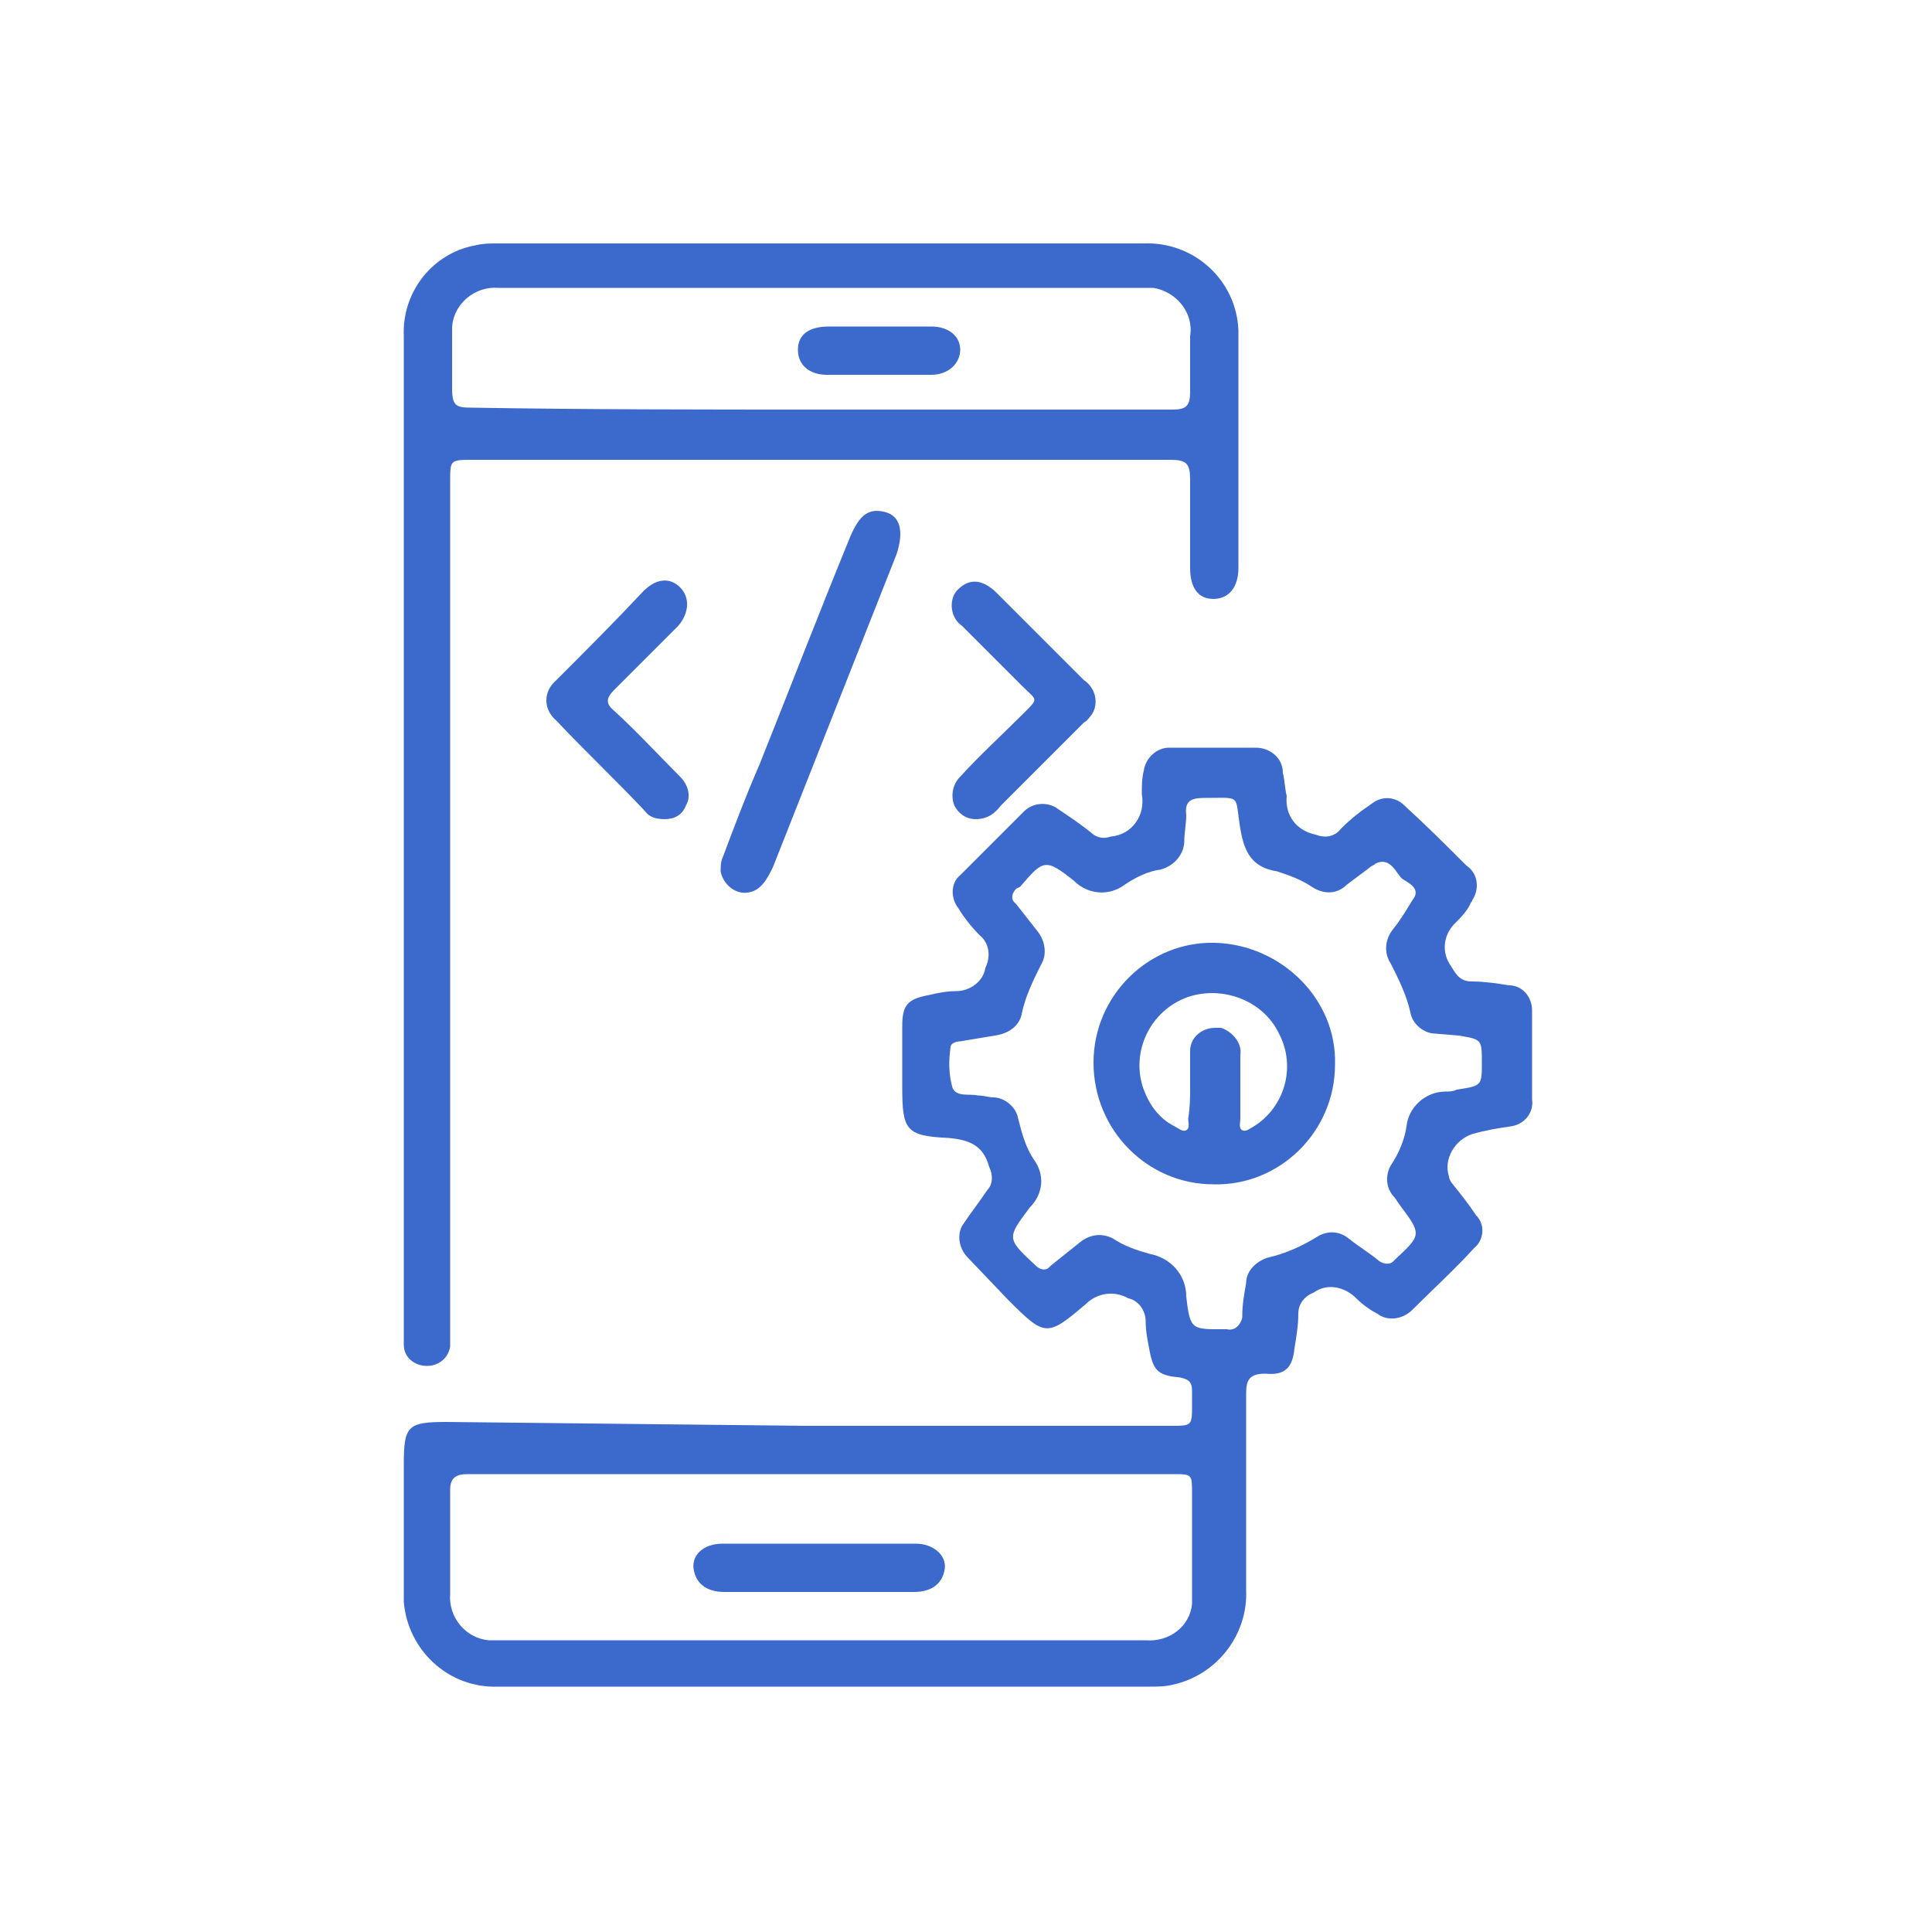 <?xml version="1.0" encoding="utf-8"?>
<!-- Generator: Adobe Illustrator 27.1.1, SVG Export Plug-In . SVG Version: 6.00 Build 0)  -->
<svg version="1.1" id="Layer_1" xmlns="http://www.w3.org/2000/svg" xmlns:xlink="http://www.w3.org/1999/xlink" x="0px" y="0px"
	 viewBox="0 0 100 100" style="enable-background:new 0 0 100 100;" xml:space="preserve">
<style type="text/css">
	.st0{fill:#3C69CC;}
</style>
<path class="st0" d="M41.7,73.8h18.9c1.1,0,1.1,0,1.1-1.1c0-0.2,0-0.5,0-0.7c0-0.5-0.2-0.6-0.6-0.7c-1.1-0.1-1.4-0.3-1.6-1.4
	c-0.1-0.5-0.2-1-0.2-1.5c0-0.6-0.4-1.1-0.9-1.2c-0.7-0.4-1.6-0.3-2.2,0.3c-2,1.7-2.1,1.7-4-0.2l-2.1-2.2c-0.5-0.5-0.6-1.3-0.2-1.8
	c0.4-0.6,0.8-1.1,1.2-1.7c0.3-0.3,0.3-0.8,0.1-1.2c-0.3-1.1-1-1.4-2.1-1.5c-2.2-0.1-2.4-0.4-2.4-2.6c0-1.1,0-2.1,0-3.2
	s0.3-1.4,1.4-1.6c0.4-0.1,0.9-0.2,1.4-0.2c0.7,0,1.4-0.5,1.5-1.2c0.3-0.6,0.2-1.3-0.3-1.7c-0.4-0.4-0.8-0.9-1.1-1.4
	c-0.4-0.5-0.4-1.3,0.1-1.7c1.1-1.1,2.2-2.2,3.3-3.3c0.5-0.5,1.3-0.5,1.8-0.1c0.6,0.4,1.2,0.8,1.8,1.3c0.3,0.2,0.6,0.2,0.9,0.1
	c1.1-0.1,1.8-1.1,1.6-2.2c0,0,0,0,0,0c0-0.4,0-0.8,0.1-1.2c0.1-0.7,0.7-1.2,1.3-1.2c1.5,0,3,0,4.5,0c0.7,0,1.4,0.5,1.4,1.3
	c0,0,0,0,0,0c0.1,0.4,0.1,0.8,0.2,1.2c-0.1,1,0.5,1.8,1.5,2c0.5,0.2,1,0.1,1.3-0.3c0.5-0.5,1-0.9,1.6-1.3c0.5-0.4,1.2-0.4,1.7,0.1
	c0,0,0,0,0,0c1.1,1,2.1,2,3.2,3.1c0.6,0.4,0.7,1.2,0.3,1.8c0,0.1-0.1,0.1-0.1,0.2c-0.2,0.4-0.5,0.7-0.8,1c-0.6,0.6-0.7,1.5-0.2,2.2
	c0.3,0.5,0.5,0.8,1.1,0.8c0.6,0,1.3,0.1,1.9,0.2c0.7,0,1.2,0.6,1.2,1.3c0,0,0,0.1,0,0.1c0,1.5,0,3,0,4.5c0.1,0.7-0.4,1.3-1.1,1.4
	c-0.7,0.1-1.3,0.2-2,0.4c-0.9,0.3-1.5,1.3-1.2,2.2c0,0.1,0.1,0.3,0.2,0.4c0.4,0.5,0.8,1,1.2,1.6c0.5,0.5,0.4,1.3-0.1,1.7
	c0,0,0,0,0,0c-1,1.1-2.1,2.1-3.2,3.2c-0.5,0.5-1.3,0.6-1.8,0.2c0,0,0,0,0,0c-0.4-0.2-0.8-0.5-1.1-0.8c-0.6-0.6-1.5-0.8-2.2-0.3
	c-0.5,0.2-0.8,0.6-0.8,1.1c0,0.6-0.1,1.2-0.2,1.8c-0.1,1-0.5,1.4-1.5,1.3c-0.8,0-1,0.3-1,1c0,3.4,0,6.8,0,10.2
	c0.1,2.3-1.5,4.4-3.8,4.9c-0.4,0.1-0.8,0.1-1.2,0.1H25.8c-2.6,0.1-4.7-1.9-4.9-4.4c0-0.1,0-0.3,0-0.4c0-2.2,0-4.4,0-6.7
	c0-2,0.2-2.2,2.2-2.2L41.7,73.8z M76.7,55c0-1.2,0-1.2-1.2-1.4l-1.2-0.1c-0.6,0-1.2-0.5-1.3-1.1c-0.2-0.9-0.6-1.7-1-2.5
	c-0.4-0.6-0.3-1.3,0.1-1.8c0.4-0.5,0.7-1,1-1.5c0.5-0.6-0.2-0.9-0.5-1.1s-0.6-1.2-1.4-0.8c-0.1,0.1-0.2,0.1-0.3,0.2l-1.2,0.9
	c-0.5,0.5-1.2,0.5-1.8,0.1c-0.6-0.4-1.2-0.6-1.8-0.8c-1.3-0.2-1.7-1-1.9-2.2c-0.3-1.8,0.1-1.6-1.8-1.6c-0.7,0-1.1,0.1-1,0.9
	c0,0.4-0.1,0.9-0.1,1.3c0,0.7-0.5,1.3-1.2,1.5c-0.7,0.1-1.3,0.4-1.9,0.8c-0.8,0.6-1.9,0.5-2.6-0.2c-1.5-1.2-1.6-1.1-2.8,0.3L52.6,46
	c-0.2,0.2-0.3,0.5-0.1,0.7c0,0,0.1,0.1,0.1,0.1c0.4,0.5,0.7,0.9,1.1,1.4c0.4,0.5,0.5,1.2,0.2,1.7c-0.4,0.8-0.8,1.6-1,2.5
	c-0.1,0.7-0.7,1.1-1.4,1.2c-0.6,0.1-1.2,0.2-1.8,0.3c-0.2,0-0.5,0.1-0.5,0.3c-0.1,0.7-0.1,1.4,0.1,2.1c0.2,0.5,0.9,0.3,1.3,0.4
	c0.3,0,0.6,0.1,0.8,0.1c0.6,0,1.2,0.5,1.3,1.1c0.2,0.8,0.4,1.5,0.8,2.1c0.6,0.8,0.5,1.8-0.2,2.5c-1.2,1.6-1.2,1.6,0.3,3
	c0.2,0.2,0.5,0.3,0.7,0.1c0,0,0.1-0.1,0.1-0.1c0.5-0.4,1-0.8,1.5-1.2c0.5-0.4,1.1-0.5,1.7-0.2c0.6,0.4,1.2,0.6,1.9,0.8
	c1.1,0.2,1.9,1.1,1.9,2.2c0.2,1.8,0.3,1.7,2.1,1.7c0.4,0.1,0.7-0.2,0.8-0.6c0,0,0-0.1,0-0.1c0-0.6,0.1-1.1,0.2-1.7
	c0-0.6,0.5-1.1,1.1-1.3c0.9-0.2,1.8-0.6,2.6-1.1c0.5-0.3,1.1-0.3,1.6,0.1c0.5,0.4,1,0.7,1.5,1.1c0.2,0.2,0.6,0.3,0.8,0.1
	c0,0,0.1-0.1,0.1-0.1c1.4-1.3,1.4-1.3,0.2-2.9L72.2,62c-0.5-0.5-0.5-1.2-0.2-1.7c0.4-0.6,0.7-1.3,0.8-2c0.1-1,1-1.8,2-1.8
	c0.2,0,0.4,0,0.6-0.1C76.7,56.2,76.7,56.2,76.7,55L76.7,55z M42.5,76.3c-6.1,0-12.2,0-18.3,0c-0.6,0-0.9,0.2-0.9,0.8
	c0,1.8,0,3.6,0,5.4c-0.1,1.2,0.8,2.3,2,2.4c0.2,0,0.3,0,0.5,0c11.2,0,22.3,0,33.5,0c1.2,0.1,2.3-0.7,2.4-1.9c0-0.2,0-0.3,0-0.5
	c0-1.7,0-3.5,0-5.2c0-1,0-1-1-1L42.5,76.3z"/>
<path class="st0" d="M20.9,43.1c0-8.6,0-17.1,0-25.7c-0.1-2.3,1.5-4.3,3.7-4.7c0.4-0.1,0.8-0.1,1.1-0.1h33.5
	c2.6-0.1,4.8,1.9,4.9,4.5c0,0.1,0,0.2,0,0.3c0,4,0,8,0,12c0,1-0.5,1.6-1.3,1.6s-1.2-0.6-1.2-1.6c0-1.5,0-3,0-4.6c0-0.8-0.2-1-1-1
	c-10,0-20,0-30,0h-6.1c-1.2,0-1.2,0-1.2,1.1v43.9c0,0.3,0,0.6,0,0.9c-0.1,0.6-0.6,1-1.2,1c-0.6,0-1.2-0.4-1.2-1.1c0-0.3,0-0.6,0-0.9
	L20.9,43.1z M42.4,21.2c6.1,0,12.2,0,18.3,0c0.7,0,0.9-0.2,0.9-0.9c0-1,0-1.9,0-2.9c0.2-1.2-0.7-2.3-1.9-2.5c-0.2,0-0.4,0-0.6,0
	H25.8c-1.2-0.1-2.3,0.8-2.4,2c0,0.1,0,0.3,0,0.4c0,0.9,0,1.9,0,2.8s0.2,1,1,1C30.4,21.2,36.4,21.2,42.4,21.2z"/>
<path class="st0" d="M38.7,46.2c-0.7,0.1-1.3-0.5-1.4-1.1c0-0.2,0-0.5,0.1-0.7c0.6-1.6,1.2-3.2,1.9-4.8c1.6-4,3.1-7.9,4.7-11.8
	c0.5-1.2,1-1.5,1.8-1.3s1,1,0.6,2.2L40,44.9C39.7,45.5,39.4,46.1,38.7,46.2z"/>
<path class="st0" d="M34.4,42.4c-0.4,0-0.8-0.1-1-0.4c-1.5-1.6-3.1-3.1-4.6-4.7c-0.6-0.5-0.7-1.3-0.2-1.9c0.1-0.1,0.2-0.2,0.2-0.2
	c1.5-1.5,3-3,4.5-4.6c0.7-0.7,1.4-0.7,1.9-0.2s0.5,1.3-0.1,2c-1.1,1.1-2.2,2.2-3.3,3.3c-0.4,0.4-0.5,0.7,0,1.1
	c1.2,1.1,2.3,2.3,3.4,3.4c0.4,0.4,0.6,1,0.3,1.5C35.3,42.2,34.9,42.4,34.4,42.4z"/>
<path class="st0" d="M50.5,42.4c-0.5,0-0.9-0.3-1.1-0.7c-0.2-0.5-0.1-1.1,0.3-1.5c1-1.1,2.1-2.1,3.2-3.2c0.9-0.9,0.8-0.7,0-1.5
	c-1-1-2-2-3.1-3.1c-0.6-0.4-0.7-1.3-0.3-1.8c0,0,0,0,0.1-0.1c0.6-0.6,1.3-0.5,2,0.2c1.5,1.5,3,3,4.5,4.5c0.6,0.4,0.8,1.2,0.4,1.8
	c-0.1,0.1-0.2,0.3-0.4,0.4l-4.3,4.3C51.5,42.1,51.1,42.4,50.5,42.4z"/>
<path class="st0" d="M56.6,55c0-3.5,2.9-6.3,6.3-6.2s6.3,2.9,6.2,6.3c0,3.5-2.9,6.3-6.3,6.2c0,0,0,0,0,0
	C59.4,61.3,56.6,58.5,56.6,55z M61.6,56.3L61.6,56.3c0-0.7,0-1.3,0-1.9c0-0.7,0.6-1.2,1.3-1.2c0.1,0,0.2,0,0.3,0
	c0.6,0.2,1.1,0.8,1,1.4c0,1.1,0,2.2,0,3.3c0,0.2-0.1,0.5,0.1,0.6s0.4-0.1,0.6-0.2c1.6-1,2.2-3.1,1.3-4.8c-0.8-1.7-2.9-2.5-4.7-1.9
	c-2,0.7-3,2.9-2.3,4.8c0.3,0.8,0.8,1.5,1.6,1.9c0.2,0.1,0.4,0.3,0.6,0.2s0.1-0.4,0.1-0.6C61.6,57.3,61.6,56.8,61.6,56.3z"/>
<path class="st0" d="M42.5,82.4c-1.7,0-3.3,0-5,0c-1,0-1.5-0.5-1.6-1.2s0.5-1.3,1.5-1.3c3.3,0,6.7,0,10,0c0.9,0,1.6,0.6,1.5,1.3
	s-0.6,1.2-1.6,1.2C45.8,82.4,44.2,82.4,42.5,82.4z"/>
<path class="st0" d="M45.5,19.4c-0.9,0-1.8,0-2.7,0s-1.5-0.5-1.5-1.3s0.6-1.2,1.6-1.2h5.3c0.9,0,1.5,0.5,1.5,1.2s-0.6,1.3-1.5,1.3
	S46.4,19.4,45.5,19.4z"/>
</svg>

